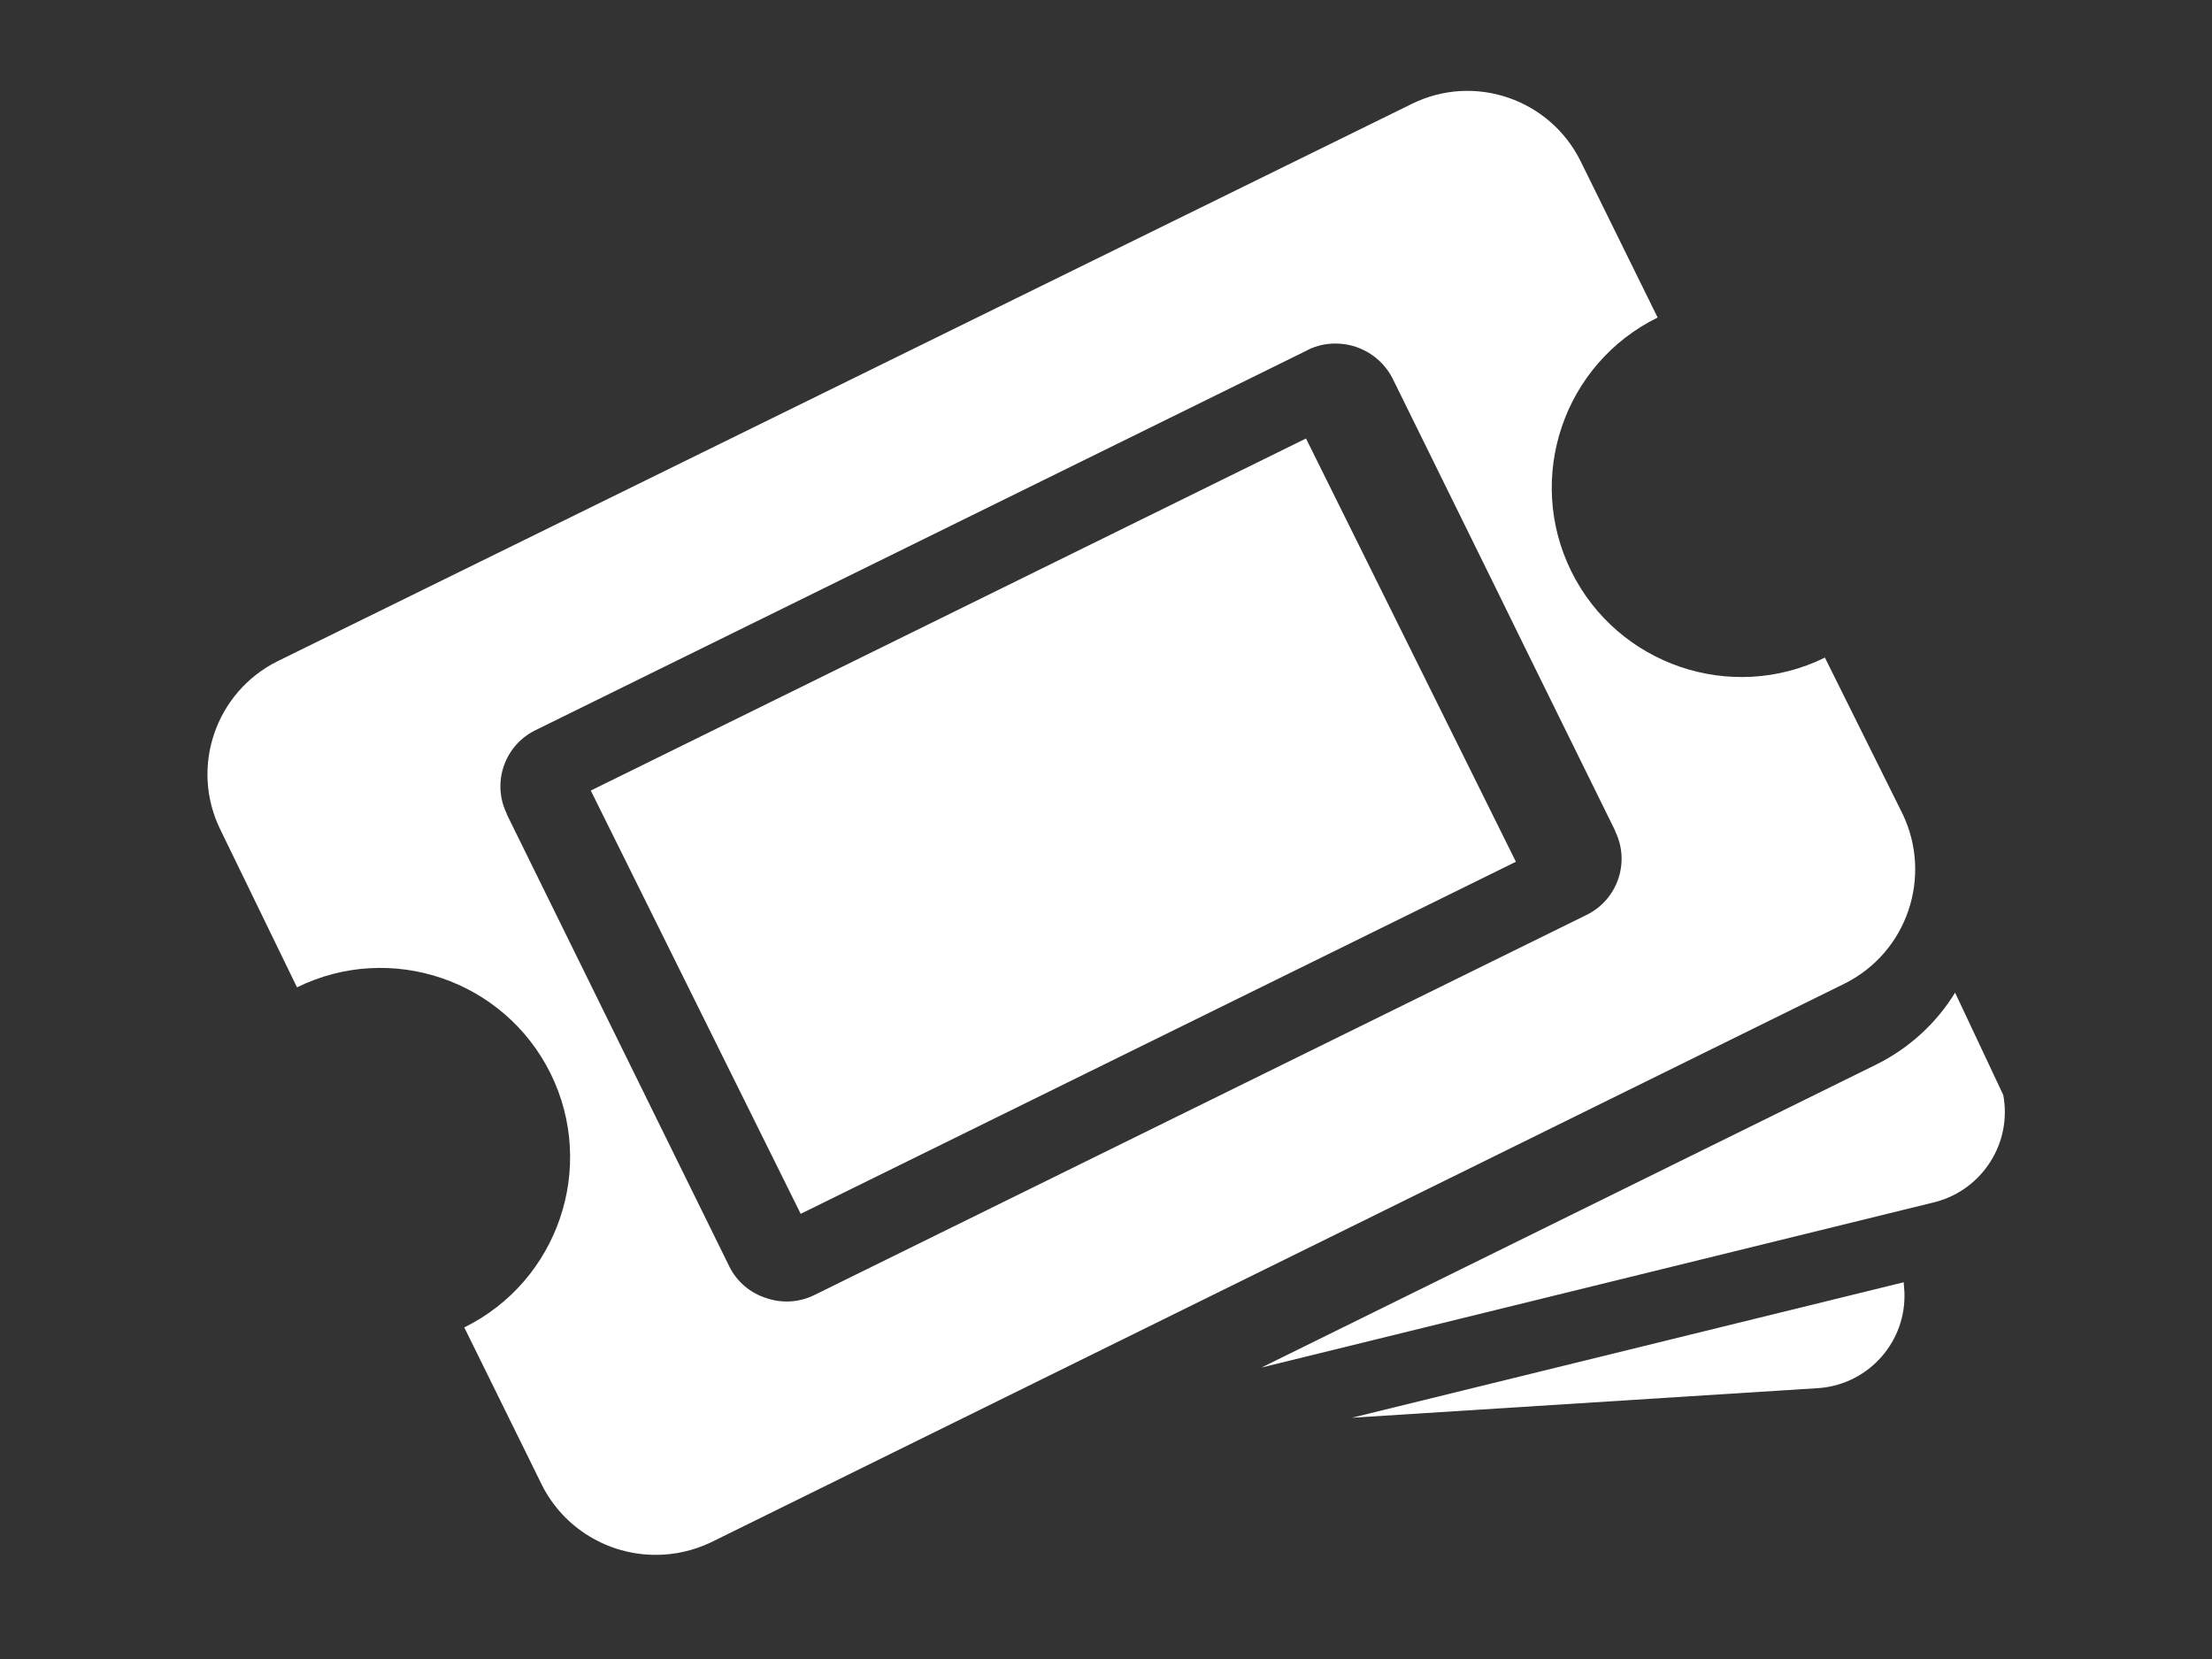 <?xml version="1.0" encoding="UTF-8"?>
<svg id="Layer_1" data-name="Layer 1" xmlns="http://www.w3.org/2000/svg" viewBox="0 0 96 72">
  <rect x="0" y="0" width="96" height="72" fill="#333333" stroke="none"/>
  <defs>
    <style>
      .cls-1 {
        fill: #fff;
      }
    </style>
  </defs>
  <g id="Highlight_Subscribe_White" data-name="Highlight Subscribe White">
    <g id="Group_114" data-name="Group 114">
      <path id="Path_8898" data-name="Path 8898" class="cls-1" d="m23.52,64.45l-3.37-6.84c4.07-2.01,5.75-6.94,3.75-11.01-2.01-4.07-6.94-5.75-11.01-3.75l-3.32-6.83c-1.34-2.71-.22-5.99,2.49-7.33,0,0,0,0,0,0L61.27,4.51c2.71-1.34,5.99-.22,7.33,2.49,0,0,0,0,0,0l3.34,6.78c-4.08,2.01-5.75,6.94-3.75,11.01,2.01,4.07,6.94,5.75,11.01,3.75l3.38,6.8c1.29,2.72.19,5.97-2.49,7.33l-49.24,24.27c-.74.35-1.55.54-2.37.54-2.09.01-4.02-1.16-4.96-3.03ZM56.78,15.18L23.24,31.69c-1.35.66-1.9,2.28-1.25,3.62,0,0,0,.01,0,.02l9.67,19.65c.32.64.89,1.13,1.58,1.35.68.24,1.42.2,2.07-.11l33.54-16.51c1.35-.66,1.91-2.28,1.25-3.63,0,0,0-.01,0-.02l-3.91-7.94-1.24-2.53-4.52-9.18c-.48-.93-1.45-1.51-2.49-1.5-.4,0-.79.09-1.15.26h0Zm25.84,40.48l.03.39c.1,2.16-1.53,4.01-3.68,4.19l-20.3,1.29,23.95-5.88Zm-1.17-9.47c1.4-.7,2.58-1.77,3.4-3.11l2.09,4.44c.39,2.07-.89,4.09-2.92,4.64l-29.27,7.19,26.7-13.16Zm-55.81-11.88l31.04-15.28,9.11,18.37-31.04,15.28-9.11-18.37Z"/>
    </g>
  </g>
</svg>